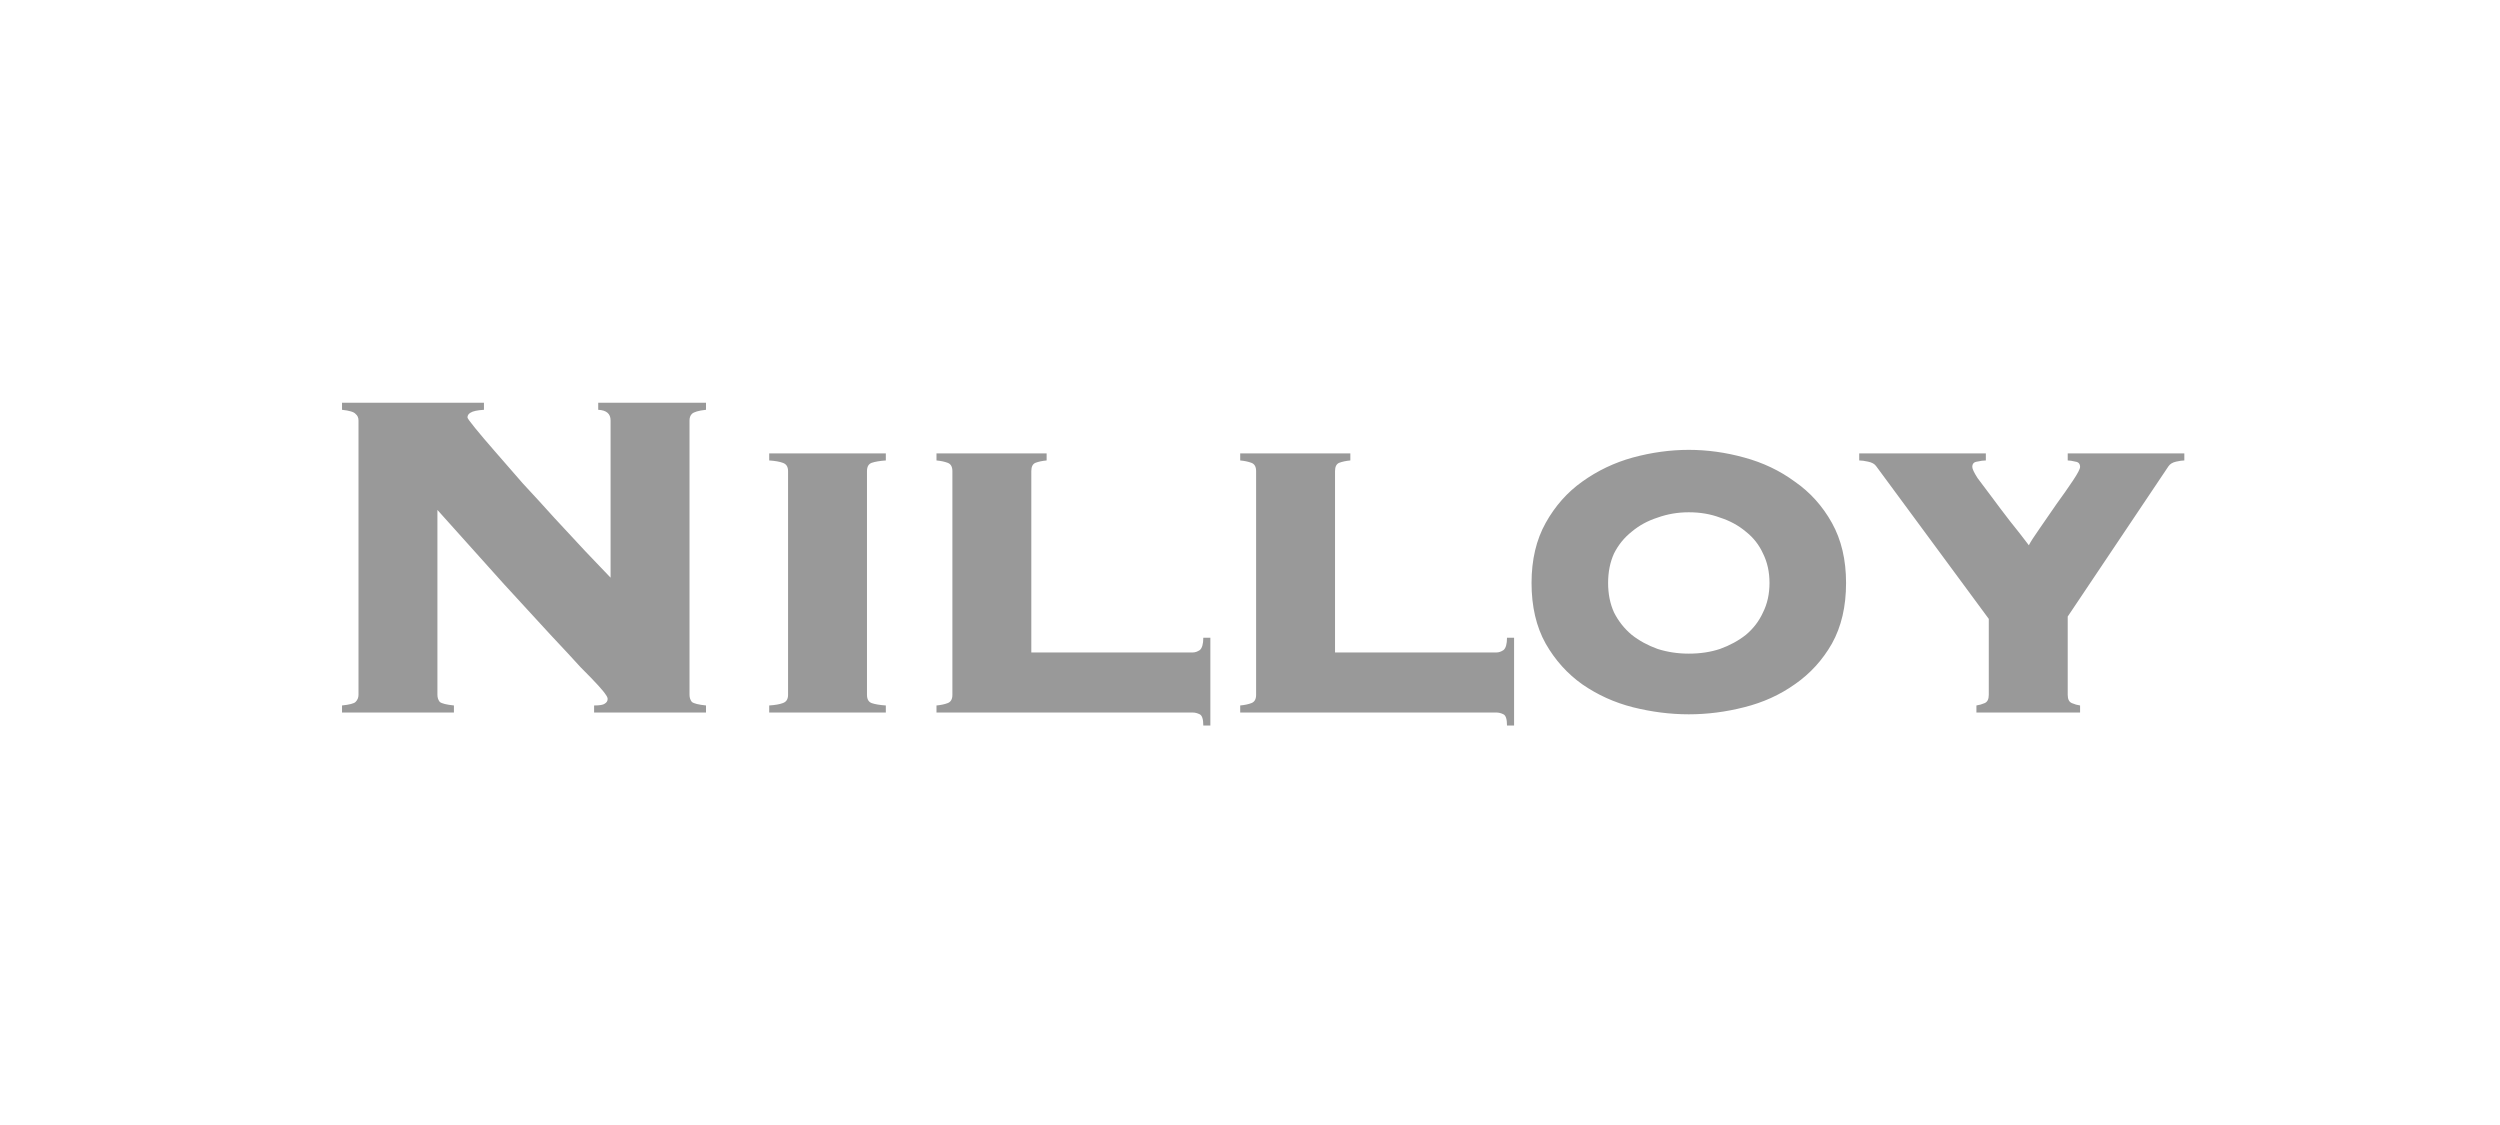 <svg width="160" height="72" viewBox="0 0 160 72" fill="none" xmlns="http://www.w3.org/2000/svg">
<rect width="160" height="72" fill="white"/>
<path d="M22.944 26.906C22.944 26.73 22.881 26.592 22.756 26.491C22.655 26.366 22.366 26.278 21.889 26.227V25.775H30.973V26.227C30.546 26.253 30.257 26.315 30.106 26.416C29.98 26.491 29.918 26.592 29.918 26.718C29.918 26.768 30.081 26.994 30.408 27.396C30.734 27.798 31.162 28.301 31.689 28.904C32.217 29.507 32.807 30.185 33.461 30.939C34.139 31.668 34.818 32.409 35.496 33.163C36.175 33.892 36.828 34.596 37.456 35.274C38.085 35.928 38.625 36.493 39.077 36.97V26.906C39.077 26.479 38.813 26.253 38.286 26.227V25.775H45.184V26.227C44.706 26.278 44.405 26.366 44.279 26.491C44.179 26.592 44.129 26.73 44.129 26.906V44.472C44.129 44.648 44.179 44.798 44.279 44.924C44.405 45.025 44.706 45.1 45.184 45.15V45.602H38.022V45.15C38.374 45.15 38.6 45.112 38.7 45.037C38.826 44.962 38.889 44.861 38.889 44.736C38.889 44.66 38.851 44.572 38.776 44.472C38.7 44.346 38.537 44.145 38.286 43.869C38.035 43.592 37.658 43.203 37.155 42.7C36.678 42.172 36.037 41.481 35.233 40.627C34.428 39.747 33.436 38.667 32.255 37.385C31.074 36.078 29.654 34.495 27.995 32.636V44.472C27.995 44.648 28.045 44.798 28.146 44.924C28.272 45.025 28.573 45.1 29.051 45.15V45.602H21.889V45.15C22.366 45.1 22.655 45.025 22.756 44.924C22.881 44.798 22.944 44.648 22.944 44.472V26.906ZM56.693 29.469C56.316 29.494 56.014 29.545 55.788 29.62C55.587 29.695 55.487 29.871 55.487 30.148V44.472C55.487 44.748 55.587 44.924 55.788 44.999C56.014 45.075 56.316 45.125 56.693 45.15V45.602H49.229V45.15C49.606 45.125 49.895 45.075 50.096 44.999C50.322 44.924 50.436 44.748 50.436 44.472V30.148C50.436 29.871 50.322 29.695 50.096 29.62C49.895 29.545 49.606 29.494 49.229 29.469V29.017H56.693V29.469ZM60.953 30.148C60.953 29.871 60.852 29.695 60.651 29.62C60.45 29.545 60.211 29.494 59.935 29.469V29.017H66.984V29.469C66.707 29.494 66.469 29.545 66.268 29.62C66.092 29.695 66.004 29.871 66.004 30.148V41.758H76.332C76.483 41.758 76.634 41.707 76.784 41.607C76.935 41.481 77.011 41.217 77.011 40.815H77.463V46.432H77.011C77.011 46.03 76.935 45.791 76.784 45.716C76.634 45.64 76.483 45.602 76.332 45.602H59.935V45.15C60.211 45.125 60.45 45.075 60.651 44.999C60.852 44.924 60.953 44.748 60.953 44.472V30.148ZM80.391 30.148C80.391 29.871 80.29 29.695 80.089 29.62C79.888 29.545 79.649 29.494 79.373 29.469V29.017H86.422V29.469C86.145 29.494 85.906 29.545 85.706 29.62C85.53 29.695 85.442 29.871 85.442 30.148V41.758H95.77C95.921 41.758 96.072 41.707 96.222 41.607C96.373 41.481 96.448 41.217 96.448 40.815H96.901V46.432H96.448C96.448 46.03 96.373 45.791 96.222 45.716C96.072 45.64 95.921 45.602 95.77 45.602H79.373V45.15C79.649 45.125 79.888 45.075 80.089 44.999C80.29 44.924 80.391 44.748 80.391 44.472V30.148ZM108.083 32.786C107.38 32.786 106.714 32.899 106.086 33.126C105.457 33.327 104.905 33.628 104.427 34.03C103.95 34.407 103.573 34.872 103.296 35.425C103.045 35.978 102.919 36.606 102.919 37.31C102.919 38.013 103.045 38.642 103.296 39.194C103.573 39.747 103.95 40.225 104.427 40.627C104.905 41.004 105.457 41.305 106.086 41.532C106.714 41.733 107.38 41.833 108.083 41.833C108.812 41.833 109.478 41.733 110.081 41.532C110.71 41.305 111.262 41.004 111.74 40.627C112.217 40.225 112.582 39.747 112.833 39.194C113.109 38.642 113.248 38.013 113.248 37.31C113.248 36.606 113.109 35.978 112.833 35.425C112.582 34.872 112.217 34.407 111.74 34.03C111.262 33.628 110.71 33.327 110.081 33.126C109.478 32.899 108.812 32.786 108.083 32.786ZM108.083 28.791C109.265 28.791 110.446 28.954 111.627 29.281C112.833 29.607 113.914 30.123 114.869 30.826C115.849 31.505 116.64 32.384 117.243 33.465C117.846 34.545 118.148 35.827 118.148 37.31C118.148 38.818 117.846 40.112 117.243 41.192C116.64 42.248 115.849 43.115 114.869 43.793C113.914 44.472 112.833 44.962 111.627 45.263C110.446 45.565 109.265 45.716 108.083 45.716C106.902 45.716 105.709 45.565 104.502 45.263C103.321 44.962 102.241 44.472 101.261 43.793C100.306 43.115 99.527 42.248 98.924 41.192C98.32 40.112 98.019 38.818 98.019 37.31C98.019 35.827 98.32 34.545 98.924 33.465C99.527 32.384 100.306 31.505 101.261 30.826C102.241 30.123 103.321 29.607 104.502 29.281C105.709 28.954 106.902 28.791 108.083 28.791ZM132.334 44.472C132.334 44.748 132.422 44.924 132.597 44.999C132.773 45.075 132.949 45.125 133.125 45.15V45.602H126.491V45.15C126.667 45.125 126.843 45.075 127.019 44.999C127.195 44.924 127.282 44.748 127.282 44.472V39.609L120.083 29.846C119.982 29.695 119.806 29.595 119.555 29.545C119.329 29.494 119.14 29.469 118.99 29.469V29.017H127.094V29.469C126.943 29.469 126.755 29.494 126.529 29.545C126.328 29.57 126.227 29.683 126.227 29.884C126.227 30.009 126.34 30.248 126.566 30.6C126.818 30.927 127.119 31.329 127.471 31.806C127.823 32.284 128.212 32.799 128.639 33.352C129.067 33.88 129.469 34.395 129.846 34.897C129.946 34.696 130.172 34.344 130.524 33.842C130.876 33.339 131.24 32.812 131.617 32.259C132.019 31.706 132.371 31.203 132.673 30.751C132.974 30.299 133.125 30.009 133.125 29.884C133.125 29.683 133.025 29.57 132.824 29.545C132.623 29.494 132.459 29.469 132.334 29.469V29.017H139.797V29.469C139.671 29.469 139.496 29.494 139.269 29.545C139.043 29.595 138.88 29.695 138.779 29.846L132.334 39.458V44.472Z" fill="black" fill-opacity="0.4"/>
</svg>
